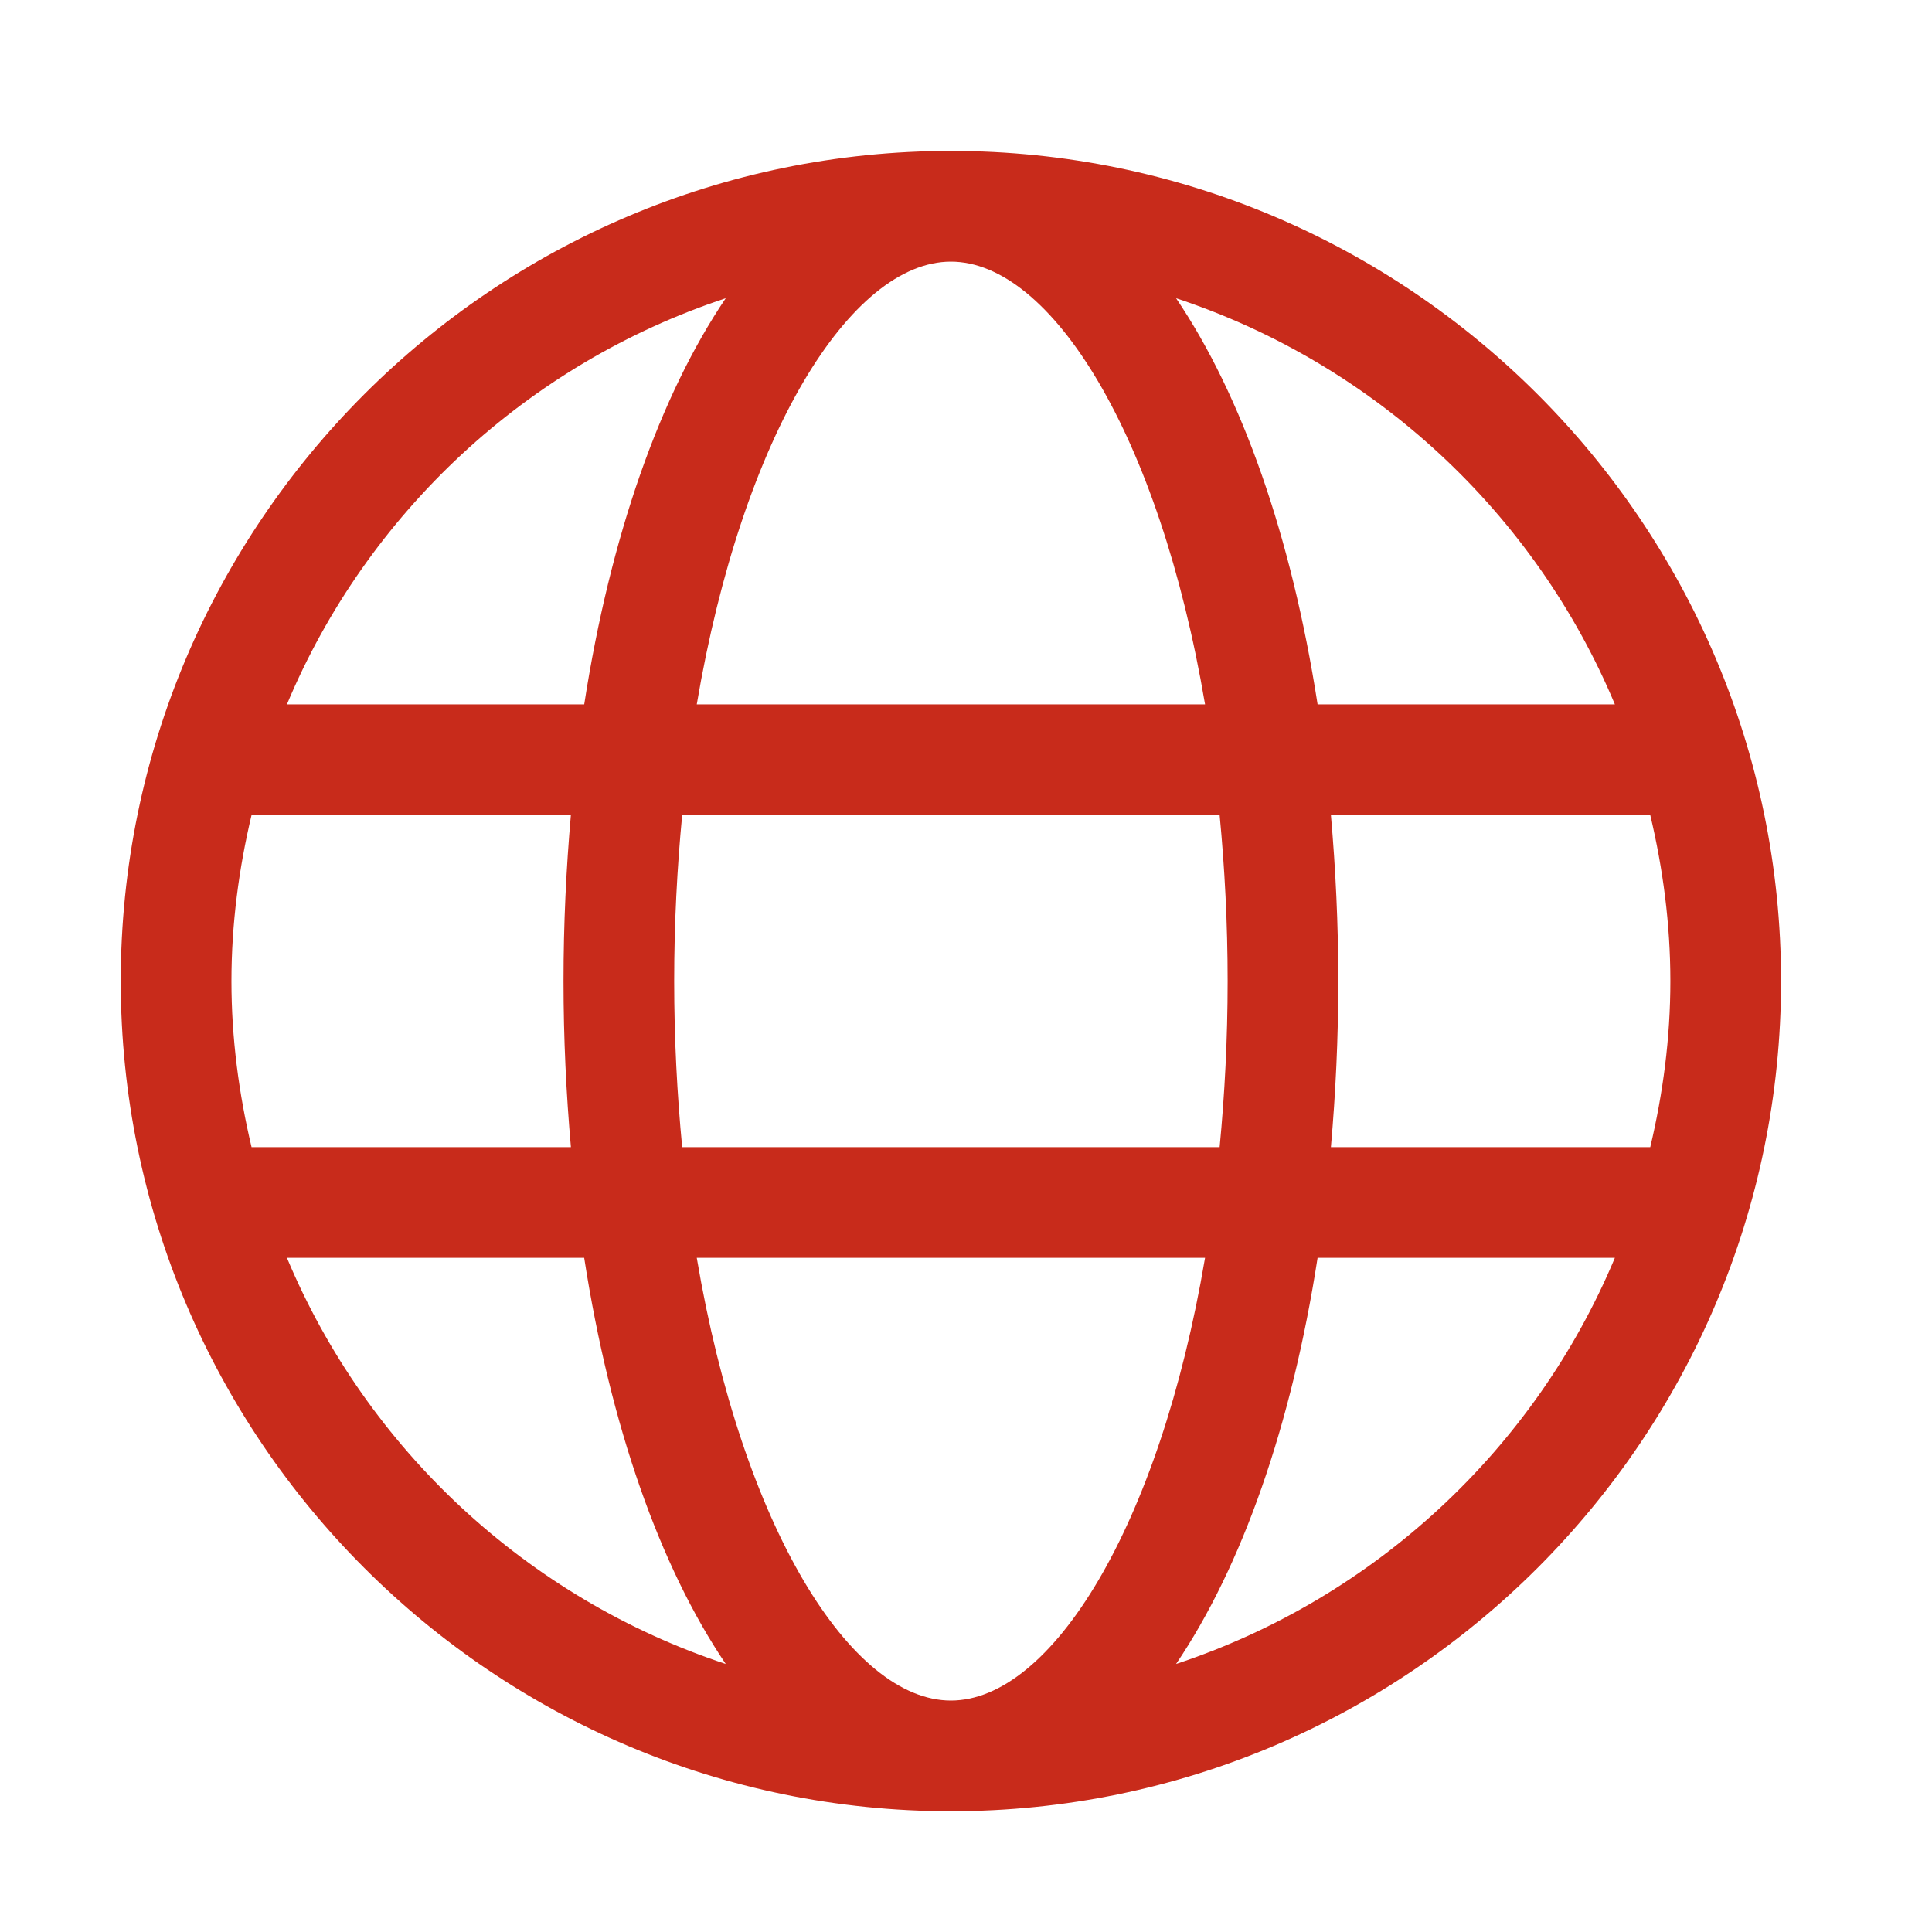 <svg width="64" height="64" viewBox="0 0 64 64" fill="none" xmlns="http://www.w3.org/2000/svg">
<path d="M31.5 5C16.337 5 4 17.337 4 32.5C4 47.663 16.337 60 31.5 60C46.663 60 59 47.663 59 32.5C59 17.337 46.663 5 31.5 5ZM53.495 23.333H43.647C42.782 17.762 41.138 13.103 38.959 9.879C45.528 12.05 50.843 16.995 53.495 23.333ZM40.667 32.5C40.667 34.421 40.569 36.253 40.402 38H22.598C22.431 36.253 22.333 34.421 22.333 32.5C22.333 30.579 22.431 28.747 22.598 27H40.402C40.569 28.747 40.667 30.579 40.667 32.5ZM31.5 56.333C28.19 56.333 24.598 50.617 23.081 41.667H39.919C38.402 50.617 34.81 56.333 31.5 56.333ZM23.081 23.333C24.598 14.383 28.19 8.667 31.5 8.667C34.81 8.667 38.402 14.383 39.919 23.333H23.081ZM24.041 9.879C21.862 13.104 20.217 17.762 19.353 23.333H9.505C12.156 16.995 17.472 12.05 24.041 9.879ZM8.333 27H18.911C18.756 28.77 18.667 30.602 18.667 32.5C18.667 34.398 18.756 36.23 18.912 38H8.333C7.913 36.231 7.667 34.396 7.667 32.5C7.667 30.604 7.913 28.769 8.333 27ZM9.505 41.667H19.352C20.217 47.238 21.861 51.897 24.041 55.121C17.472 52.95 12.156 48.005 9.505 41.667ZM38.959 55.121C41.138 51.896 42.783 47.238 43.647 41.667H53.495C50.843 48.005 45.528 52.95 38.959 55.121ZM54.667 38H44.088C44.243 36.23 44.333 34.398 44.333 32.5C44.333 30.602 44.243 28.77 44.088 27H54.667C55.087 28.769 55.333 30.604 55.333 32.5C55.333 34.396 55.087 36.231 54.667 38Z" fill="#C82B1B"/>
</svg>
